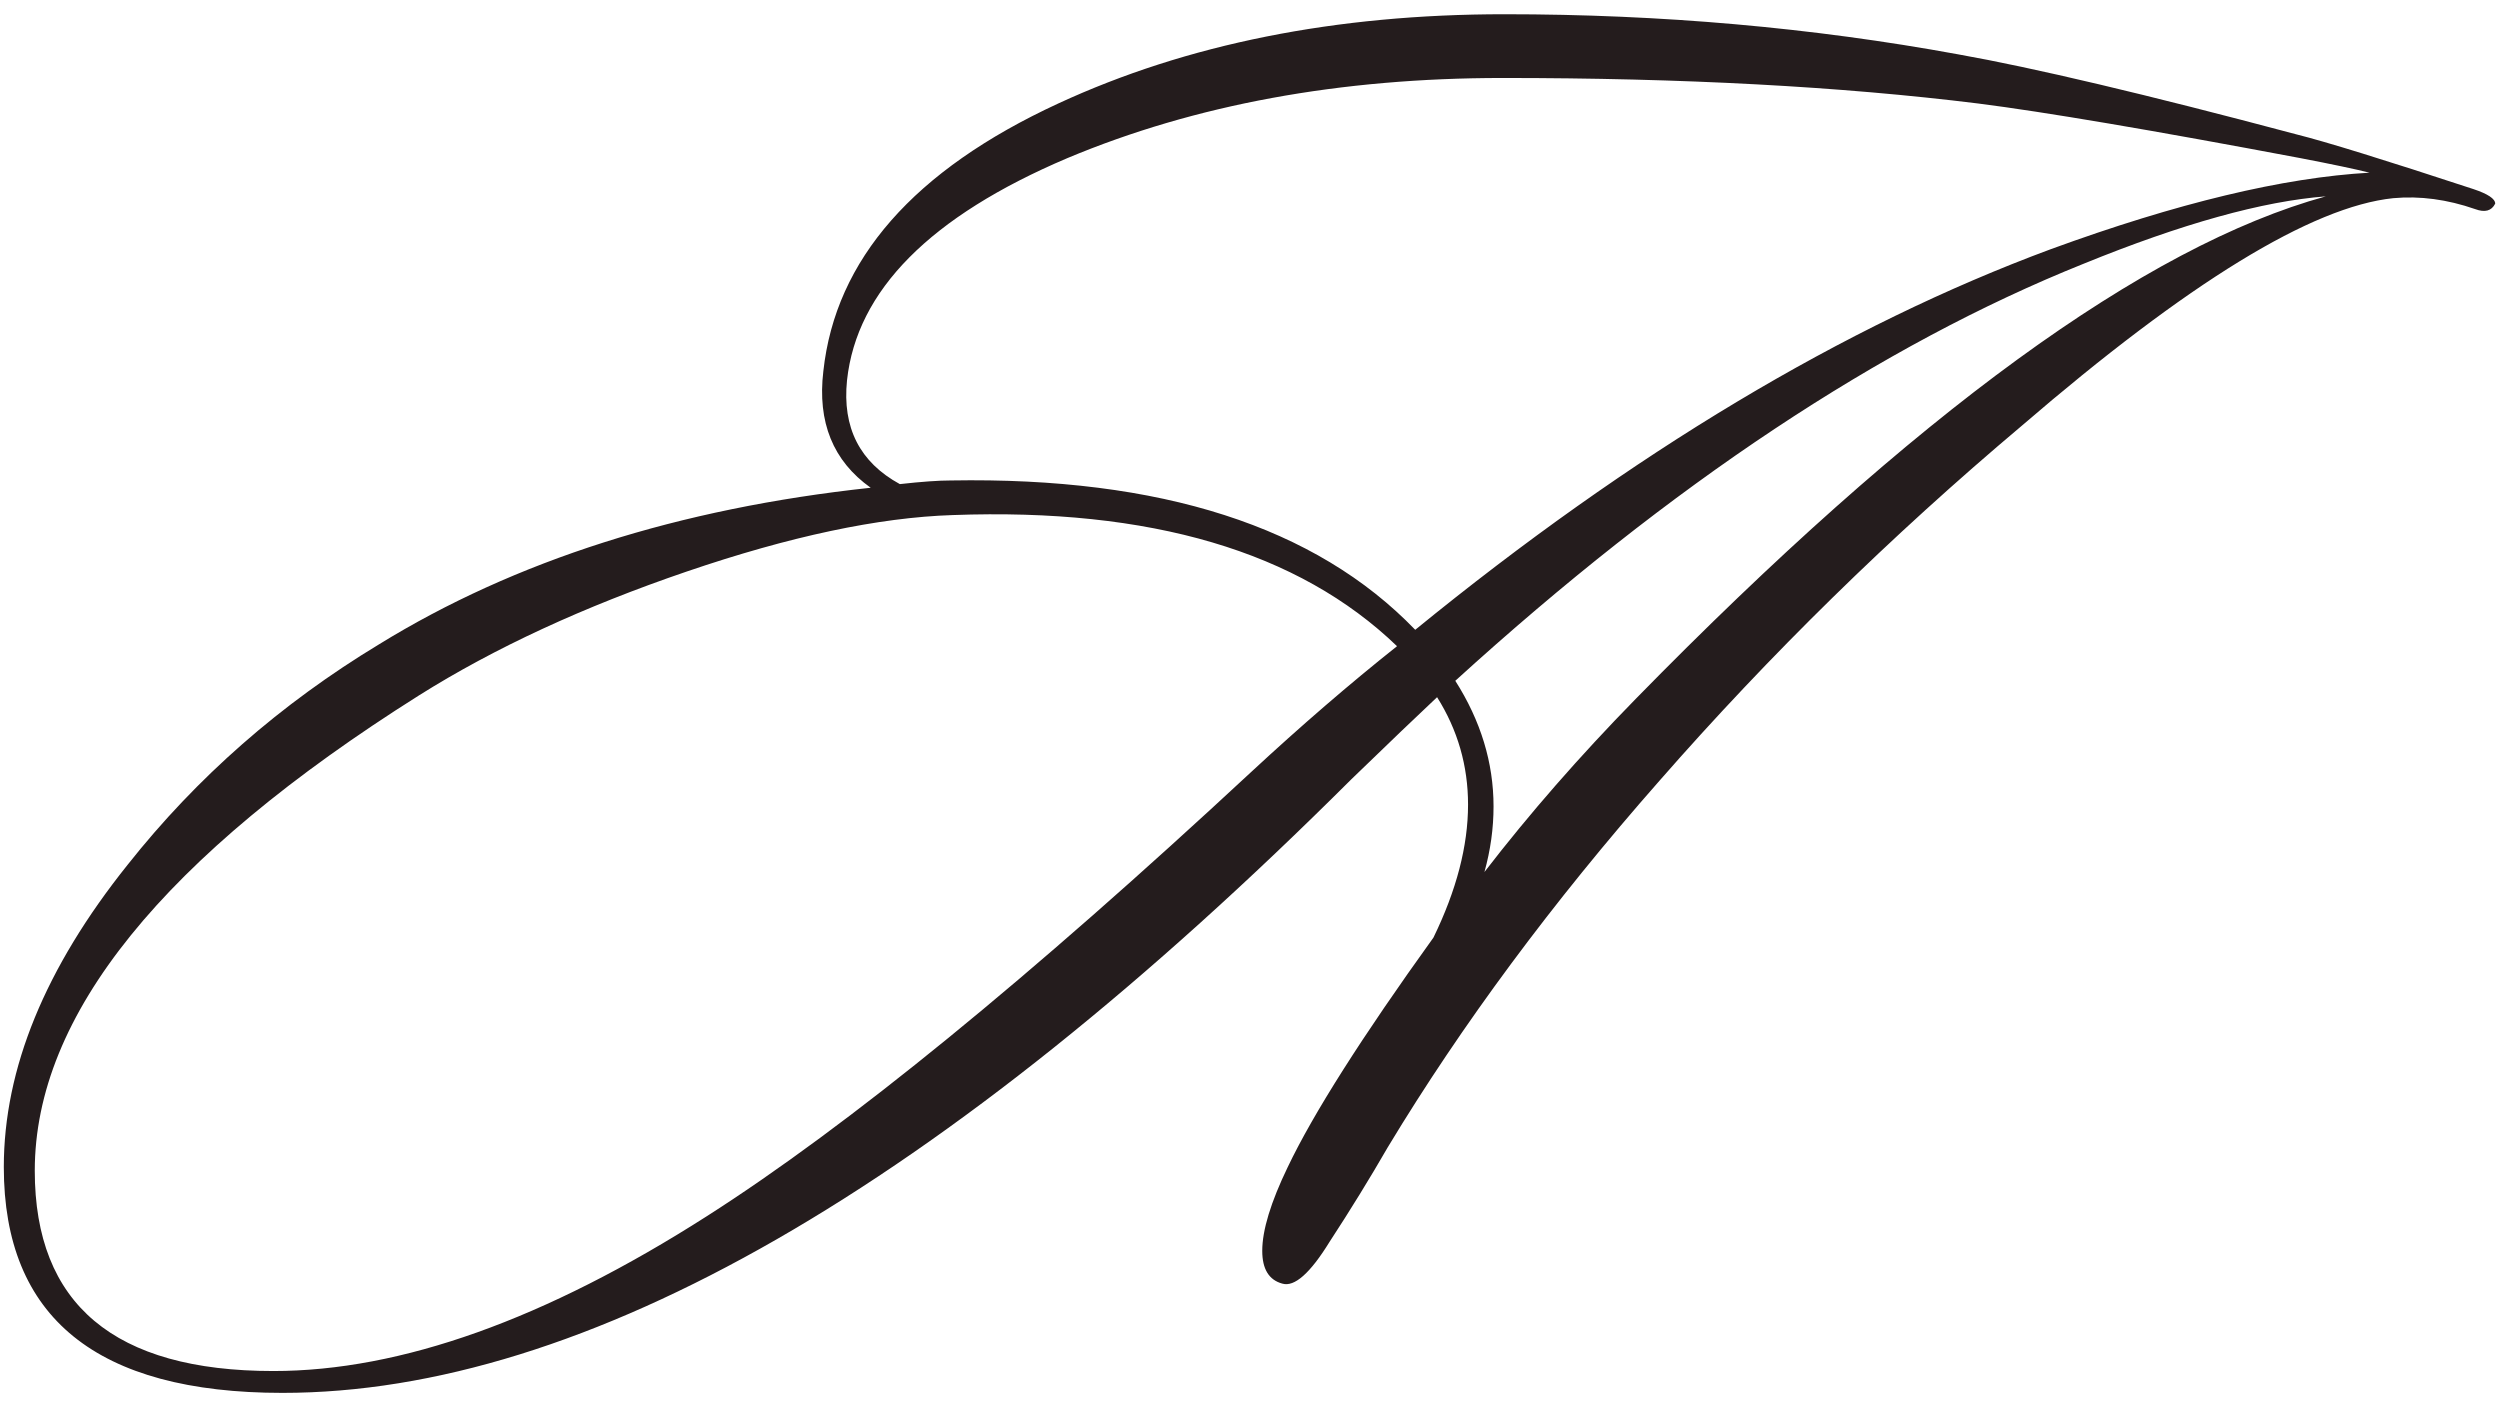 <?xml version="1.0" encoding="UTF-8"?> <svg xmlns="http://www.w3.org/2000/svg" width="151" height="85" viewBox="0 0 151 85" fill="none"><path d="M150.71 12.3C150.49 12.74 150.087 12.85 149.5 12.63C147.813 12.043 146.163 11.823 144.55 11.97C139.637 12.483 132.157 17.067 122.11 25.72C114.19 32.393 106.893 39.543 100.22 47.17C93.767 54.503 88.303 61.873 83.83 69.28C82.73 71.186 81.557 73.093 80.31 75C79.137 76.906 78.183 77.75 77.45 77.53C76.643 77.31 76.24 76.65 76.24 75.55C76.24 74.303 76.753 72.617 77.78 70.49C79.32 67.263 82.253 62.643 86.58 56.63C87.973 53.77 88.67 51.093 88.67 48.6C88.67 46.253 88.047 44.09 86.8 42.11C85.627 43.21 83.903 44.86 81.63 47.06C56.843 71.773 35.32 84.13 17.06 84.13C5.84 84.13 0.23 79.583 0.23 70.49C0.23 64.55 2.723 58.463 7.71 52.23C11.89 46.95 16.95 42.513 22.89 38.92C31.103 33.86 41.003 30.706 52.59 29.46C50.317 27.846 49.363 25.5 49.73 22.42C50.463 15.673 55.193 10.283 63.92 6.25C71.693 2.657 80.677 0.86 90.87 0.86C100.33 0.86 109.46 1.667 118.26 3.28C122.807 4.087 129.627 5.7 138.72 8.12C140.48 8.56 144.037 9.66 149.39 11.42C150.27 11.713 150.71 12.007 150.71 12.3ZM140.48 11.86C136.667 12.153 131.79 13.51 125.85 15.93C113.603 20.843 100.953 29.24 87.9 41.12C89.44 43.54 90.21 46.07 90.21 48.71C90.21 50.03 90.027 51.35 89.66 52.67C92.373 49.15 95.417 45.666 98.79 42.22C115.657 24.986 129.553 14.867 140.48 11.86ZM143.12 10.43C142.24 10.21 140.847 9.917 138.94 9.55C129.993 7.863 123.503 6.763 119.47 6.25C111.183 5.223 101.613 4.71 90.76 4.71C80.933 4.71 72.17 6.323 64.47 9.55C56.183 13.07 51.747 17.543 51.16 22.97C50.867 25.83 51.93 27.92 54.35 29.24C55.67 29.093 56.697 29.02 57.43 29.02C70.117 28.8 79.467 31.806 85.48 38.04C98.607 27.333 111.403 19.67 123.87 15.05C131.497 12.263 137.913 10.723 143.12 10.43ZM84.38 39.03C78.44 33.31 69.493 30.67 57.54 31.11C53.067 31.256 47.713 32.393 41.48 34.52C35.247 36.647 29.857 39.14 25.31 42C9.837 51.753 2.1 61.323 2.1 70.71C2.1 78.776 6.903 82.81 16.51 82.81C24.21 82.81 32.937 79.693 42.69 73.46C51.197 68.033 62.16 59.087 75.58 46.62C78.587 43.833 81.52 41.303 84.38 39.03Z" fill="#241C1D"></path></svg> 